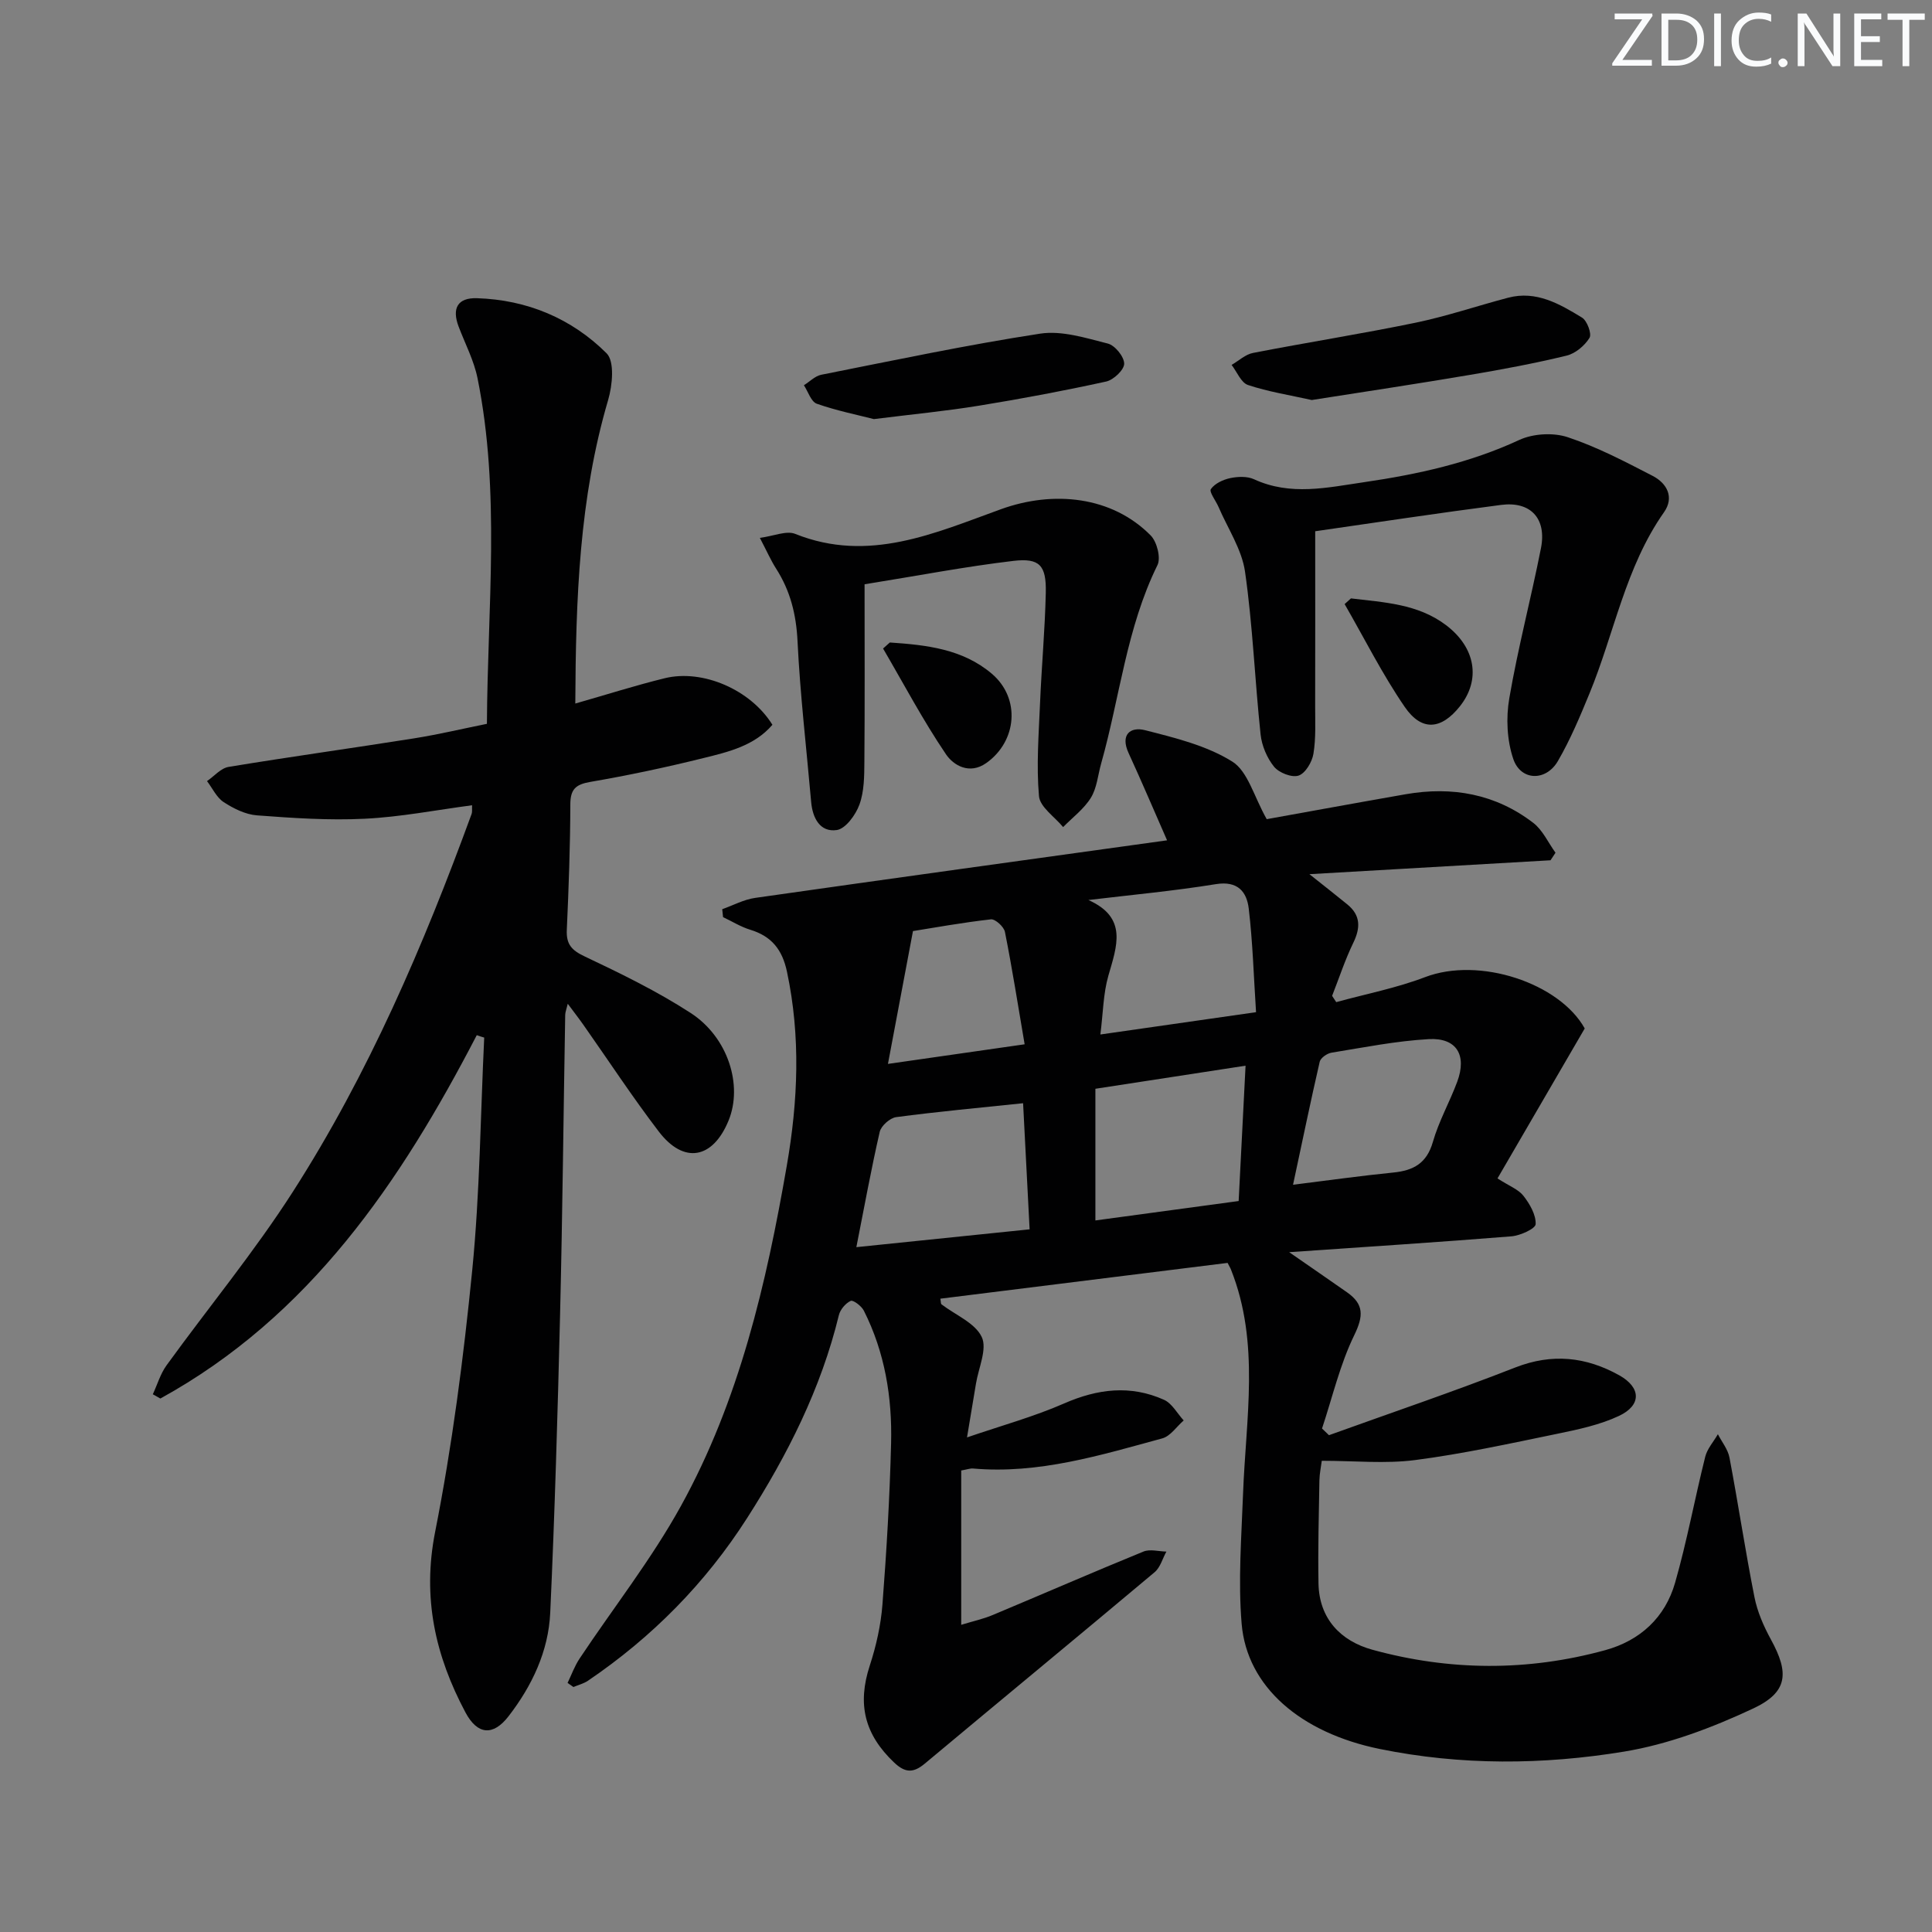 <svg enable-background="new 0 0 400 400" viewBox="0 0 400 400" xmlns="http://www.w3.org/2000/svg"><rect x="0" y="0" width="400" height="400" fill="#808080" stroke="none"/><g fill="#fafbfc"><path d="m342.2 3.2-6.3 9.2h6.1v1.2h-8.2v-.5l6.2-9.1h-5.7v-1.2h7.8v.4z"/><path d="m344 13.7v-10.9h3.1c1.6 0 3 .5 4.1 1.4 1.1 1 1.6 2.2 1.6 3.9s-.5 3-1.6 4-2.5 1.5-4.2 1.5h-3zm1.4-9.6v8.4h1.6c1.4 0 2.5-.4 3.2-1.1.8-.8 1.2-1.8 1.2-3.2s-.4-2.4-1.2-3.1-1.8-1-3.1-1z"/><path d="m356.3 2.8v10.9h-1.4v-10.9z"/><path d="m366.6 13.2c-.8.4-1.8.6-3 .6-1.6 0-2.8-.5-3.7-1.5s-1.4-2.3-1.4-3.9c0-1.7.5-3.2 1.6-4.2s2.4-1.6 4-1.6c1 0 1.9.1 2.6.4v1.5c-.8-.4-1.6-.6-2.6-.6-1.2 0-2.2.4-3 1.2s-1.1 1.9-1.1 3.3c0 1.3.4 2.3 1.1 3.1s1.6 1.1 2.8 1.1c1.1 0 2-.2 2.8-.7v1.3z"/><path d="m368.2 13c0-.3.1-.5.3-.6.2-.2.4-.3.6-.3.3 0 .5.1.7.3s.3.4.3.6-.1.5-.3.6c-.2.2-.4.3-.7.3s-.5-.1-.6-.3c-.2-.2-.3-.4-.3-.6z"/><path d="m381.1 13.7h-1.7l-5.5-8.4c-.2-.2-.3-.5-.4-.7 0 .2.1.8.1 1.5v7.6h-1.4v-10.9h1.8l5.3 8.3c.3.4.4.6.4.8 0-.3-.1-.8-.1-1.6v-7.5h1.4v10.9z"/><path d="m389.7 13.7h-5.8v-10.9h5.6v1.2h-4.2v3.5h3.9v1.2h-3.9v3.7h4.4z"/><path d="m398.4 4.1h-3.1v9.6h-1.4v-9.6h-3.1v-1.3h7.7v1.3z"/></g><path d="m254.16 261.47c-19.91 2.48-39.67 4.95-59.47 7.41.12.62.07 1.04.24 1.17 2.88 2.21 6.93 3.83 8.32 6.74 1.19 2.47-.66 6.42-1.19 9.7-.53 3.26-1.08 6.51-1.85 11.11 7.2-2.47 13.84-4.29 20.08-7.02 6.96-3.05 13.76-3.88 20.7-.77 1.67.75 2.74 2.82 4.08 4.28-1.47 1.27-2.74 3.25-4.43 3.71-12.82 3.49-25.6 7.43-39.18 6.24-.61-.05-1.25.2-2.45.41v31.95c2.56-.78 4.6-1.22 6.5-2.02 10.42-4.36 20.78-8.88 31.24-13.15 1.35-.55 3.15-.02 4.74.01-.8 1.44-1.26 3.28-2.44 4.27-15.81 13.27-31.74 26.39-47.57 39.62-2.35 1.96-4.04 1.98-6.35-.21-6.15-5.83-7.67-12.08-5.05-20.09 1.33-4.07 2.29-8.37 2.62-12.63.86-11.1 1.51-22.24 1.79-33.37.24-9.53-1.29-18.86-5.65-27.49-.48-.95-2.21-2.24-2.71-2.01-1.07.5-2.17 1.8-2.45 2.96-3.7 15.21-10.63 28.93-19 42.01-8.65 13.52-19.69 24.68-32.95 33.68-.89.6-2 .87-3.01 1.3-.4-.28-.81-.57-1.21-.85.82-1.69 1.46-3.51 2.5-5.06 6.99-10.51 14.87-20.53 20.95-31.54 12.1-21.9 17.7-46.04 21.94-70.5 2.32-13.37 2.89-26.7.04-40.12-.97-4.59-3.17-7.36-7.59-8.71-1.97-.6-3.77-1.73-5.65-2.62-.06-.55-.11-1.1-.17-1.64 2.27-.8 4.47-2.01 6.81-2.34 28.4-4.05 56.81-7.96 85.29-11.92-2.84-6.47-5.32-12.31-7.97-18.07-1.76-3.83.38-5.51 3.42-4.73 6.2 1.58 12.72 3.17 18.04 6.49 3.24 2.02 4.49 7.25 7.14 11.93 8.52-1.53 18.63-3.39 28.76-5.16 9.61-1.68 18.61-.08 26.43 5.93 1.96 1.51 3.09 4.09 4.6 6.18-.34.52-.69 1.04-1.03 1.56-16.35.94-32.7 1.89-49.92 2.88 3.05 2.43 5.47 4.31 7.84 6.25 2.8 2.28 2.75 4.87 1.23 7.99-1.71 3.53-2.93 7.29-4.37 10.95.28.43.57.87.85 1.3 6.14-1.69 12.46-2.91 18.38-5.17 11.28-4.31 27.85 1.24 33.07 10.62-6.21 10.67-12.06 20.73-18.06 31.05 2.43 1.57 4.32 2.26 5.37 3.6 1.31 1.68 2.61 3.92 2.53 5.87-.04.94-3.19 2.37-5.01 2.52-15.01 1.21-30.05 2.17-46.02 3.28 4.51 3.13 8.26 5.7 11.98 8.31 3.49 2.45 3.44 4.87 1.5 8.86-2.97 6.09-4.52 12.86-6.68 19.34.48.46.96.92 1.44 1.38 12.87-4.64 25.84-9.03 38.58-14.02 7.63-2.98 14.64-2.21 21.5 1.61 4.56 2.54 4.66 6.21-.04 8.42-3.98 1.87-8.46 2.81-12.82 3.71-9.76 2.01-19.52 4.15-29.38 5.43-6.17.8-12.52.15-19.33.15-.15 1.22-.46 2.62-.49 4.03-.12 7.12-.32 14.24-.19 21.36.13 7.35 4.65 11.93 11.12 13.72 15.99 4.4 32.18 4.51 48.24.1 7.25-1.99 12.41-6.77 14.47-13.96 2.46-8.59 4.07-17.42 6.24-26.09.42-1.67 1.73-3.11 2.62-4.66.83 1.61 2.08 3.14 2.4 4.84 1.82 9.61 3.27 19.29 5.17 28.88.6 3.04 1.91 6.04 3.41 8.78 3.8 6.93 3.55 10.91-3.7 14.3-8.46 3.96-17.53 7.4-26.69 8.91-16.77 2.76-33.79 2.89-50.63-.55-16.34-3.34-27.46-12.87-28.56-25.9-.75-8.9-.04-17.95.29-26.92.57-15.54 3.54-31.18-2.47-46.35-.1-.31-.28-.58-.73-1.46zm-76.86-3.26c12.15-1.25 23.74-2.44 35.87-3.69-.47-9-.91-17.51-1.35-26.11-9.2.96-17.76 1.75-26.28 2.88-1.28.17-3.11 1.8-3.4 3.04-1.77 7.68-3.17 15.45-4.84 23.88zm79.15-9.55c.48-9.43.94-18.45 1.43-28.02-10.68 1.64-20.61 3.17-31.09 4.78v27.26c9.66-1.3 19.32-2.61 29.66-4.02zm-31.11-62.32c8.2 3.65 5.89 9.56 4.13 15.69-1.06 3.7-1.08 7.68-1.65 12.15 11.06-1.58 21.16-3.03 32.23-4.62-.48-7.34-.68-14.43-1.51-21.44-.41-3.46-2.25-5.8-6.79-5.07-8.74 1.42-17.59 2.23-26.41 3.29zm42.37 58.95c7.38-.92 14.06-1.86 20.77-2.53 4.17-.42 6.91-1.91 8.18-6.33 1.22-4.28 3.48-8.26 5.04-12.46 2.05-5.51-.12-9.15-5.89-8.83-6.75.38-13.45 1.72-20.15 2.81-.92.15-2.25 1.09-2.43 1.88-1.89 8.2-3.59 16.45-5.52 25.46zm-55.57-29.08c-1.39-8.15-2.58-15.74-4.08-23.27-.21-1.07-2.01-2.7-2.9-2.6-5.99.68-11.94 1.76-16.14 2.43-1.82 9.65-3.42 18.16-5.18 27.5 9.4-1.35 17.99-2.58 28.3-4.06z" fill="#010102"/><path d="m98.71 214.32c-15.8 30.45-34.6 58.23-65.51 75.23-.52-.29-1.04-.59-1.56-.88.94-2.02 1.57-4.25 2.86-6.02 8.68-11.98 18.14-23.45 26.11-35.87 15.68-24.44 27.08-51.04 37.03-78.26.16-.43.06-.96.1-1.8-7.48.99-14.82 2.43-22.21 2.79-7.43.37-14.92-.14-22.35-.7-2.36-.18-4.83-1.41-6.87-2.74-1.47-.96-2.32-2.87-3.45-4.35 1.48-1.01 2.85-2.67 4.46-2.94 12.78-2.11 25.61-3.88 38.4-5.91 5.03-.8 10-1.98 15.09-3.01.13-24.18 2.82-47.97-1.94-71.54-.74-3.68-2.57-7.15-3.92-10.71-1.42-3.76-.23-6 3.81-5.87 10.36.33 19.58 4.18 26.83 11.41 1.69 1.69 1.21 6.63.32 9.66-5.99 20.35-6.7 41.19-6.8 62.85 6.48-1.85 12.44-3.75 18.51-5.24 7.88-1.93 17.79 2.37 22.3 9.64-3.72 4.34-9.09 5.61-14.28 6.89-7.73 1.92-15.55 3.58-23.4 4.93-3.09.53-4.16 1.54-4.16 4.72-.02 8.65-.34 17.3-.73 25.94-.13 2.96.99 4.2 3.7 5.48 7.48 3.54 14.99 7.2 21.92 11.69 7.8 5.05 10.85 15 7.88 22.27-3.26 7.98-9.27 9.09-14.46 2.29-5.45-7.13-10.38-14.66-15.55-22.01-.93-1.33-1.93-2.61-3.29-4.44-.28 1.16-.52 1.73-.53 2.3-.36 20.64-.56 41.29-1.06 61.93-.5 20.62-1.1 41.24-2.04 61.84-.36 7.98-3.77 15.15-8.63 21.44-3.21 4.15-6.44 3.85-8.91-.77-6.25-11.73-8.99-23.74-6.29-37.4 3.53-17.87 5.88-36.03 7.68-54.17 1.58-15.98 1.71-32.11 2.48-48.17-.51-.14-1.03-.32-1.54-.5z" fill="#010102"/><path d="m272.3 109.99c0 12.59.02 24.36-.01 36.13-.01 3.32.18 6.7-.36 9.95-.28 1.7-1.66 4.04-3.08 4.51-1.39.46-4.05-.58-5.07-1.84-1.47-1.81-2.54-4.36-2.79-6.69-1.19-11.22-1.62-22.54-3.22-33.69-.67-4.64-3.58-8.95-5.49-13.41-.55-1.28-1.98-3.1-1.58-3.69.8-1.15 2.52-1.96 4-2.27 1.57-.33 3.52-.41 4.92.23 7.59 3.5 15.19 1.72 22.87.6 11.04-1.62 21.81-3.98 32.05-8.73 2.88-1.33 7.05-1.57 10.05-.57 6.08 2.02 11.86 5.05 17.58 8.01 2.96 1.53 4.52 4.43 2.34 7.53-8.01 11.38-10.28 25.06-15.45 37.58-1.95 4.74-3.95 9.51-6.51 13.92-2.47 4.26-7.69 4.13-9.24-.42-1.31-3.86-1.53-8.49-.83-12.55 1.79-10.44 4.51-20.71 6.56-31.1 1.21-6.15-2.15-9.76-8.28-8.95-12.97 1.68-25.93 3.65-38.46 5.45z" fill="#010102"/><path d="m179 120.97c0 12.82.06 24.78-.04 36.74-.02 2.97-.03 6.13-1.02 8.86-.77 2.13-2.85 5-4.68 5.28-3.46.51-5.03-2.46-5.32-5.83-.97-11.09-2.28-22.16-2.82-33.27-.27-5.53-1.49-10.43-4.44-15.03-1.06-1.66-1.86-3.49-3.36-6.36 2.91-.38 5.5-1.56 7.33-.82 15.2 6.09 28.95-.19 42.6-5.12 10.86-3.92 22.95-2.7 30.99 5.44 1.29 1.31 2.14 4.63 1.4 6.14-6.41 13-7.79 27.37-11.65 41.05-.68 2.39-.88 5.08-2.13 7.11-1.43 2.33-3.8 4.08-5.75 6.08-1.75-2.13-4.8-4.15-5-6.41-.56-6.36-.05-12.83.22-19.25.32-7.63 1.02-15.25 1.19-22.88.12-5.64-1.26-7.22-6.73-6.57-9.84 1.16-19.6 3.04-30.79 4.84z" fill="#010102"/><path d="m271.59 82.82c-4.63-1.03-9.04-1.72-13.21-3.11-1.43-.48-2.28-2.72-3.39-4.16 1.47-.85 2.86-2.18 4.44-2.48 11.2-2.18 22.48-3.95 33.66-6.26 6.46-1.34 12.76-3.49 19.15-5.17 5.83-1.54 10.66 1.29 15.29 4.11 1.07.65 2.07 3.38 1.56 4.2-1 1.62-2.92 3.24-4.75 3.68-6.59 1.6-13.28 2.85-19.97 3.98-10.92 1.85-21.88 3.5-32.78 5.21z" fill="#010102"/><path d="m180.93 86.77c-3.35-.86-7.68-1.73-11.82-3.18-1.19-.42-1.8-2.51-2.67-3.83 1.19-.74 2.3-1.91 3.59-2.17 15.08-2.99 30.13-6.18 45.31-8.51 4.49-.69 9.44.89 14.02 2.05 1.48.37 3.38 2.71 3.39 4.16.01 1.27-2.19 3.36-3.72 3.7-8.7 1.91-17.47 3.56-26.27 4.99-6.84 1.12-13.76 1.78-21.83 2.79z" fill="#010102"/><path d="m184.23 133.02c7.51.51 15.06 1.31 21.14 6.49 5.97 5.09 5.19 13.98-1.19 18.48-3.48 2.45-6.78.45-8.31-1.8-4.76-7.02-8.75-14.58-13.04-21.92.47-.43.93-.84 1.4-1.25z" fill="#010102"/><path d="m279.7 123.89c6.82.83 13.81 1.11 19.66 5.52 6.17 4.65 7.26 11.34 2.89 16.83-3.84 4.82-7.88 5.25-11.4.14-4.65-6.77-8.35-14.18-12.46-21.31.44-.4.87-.79 1.31-1.18z" fill="#010102"/></svg>